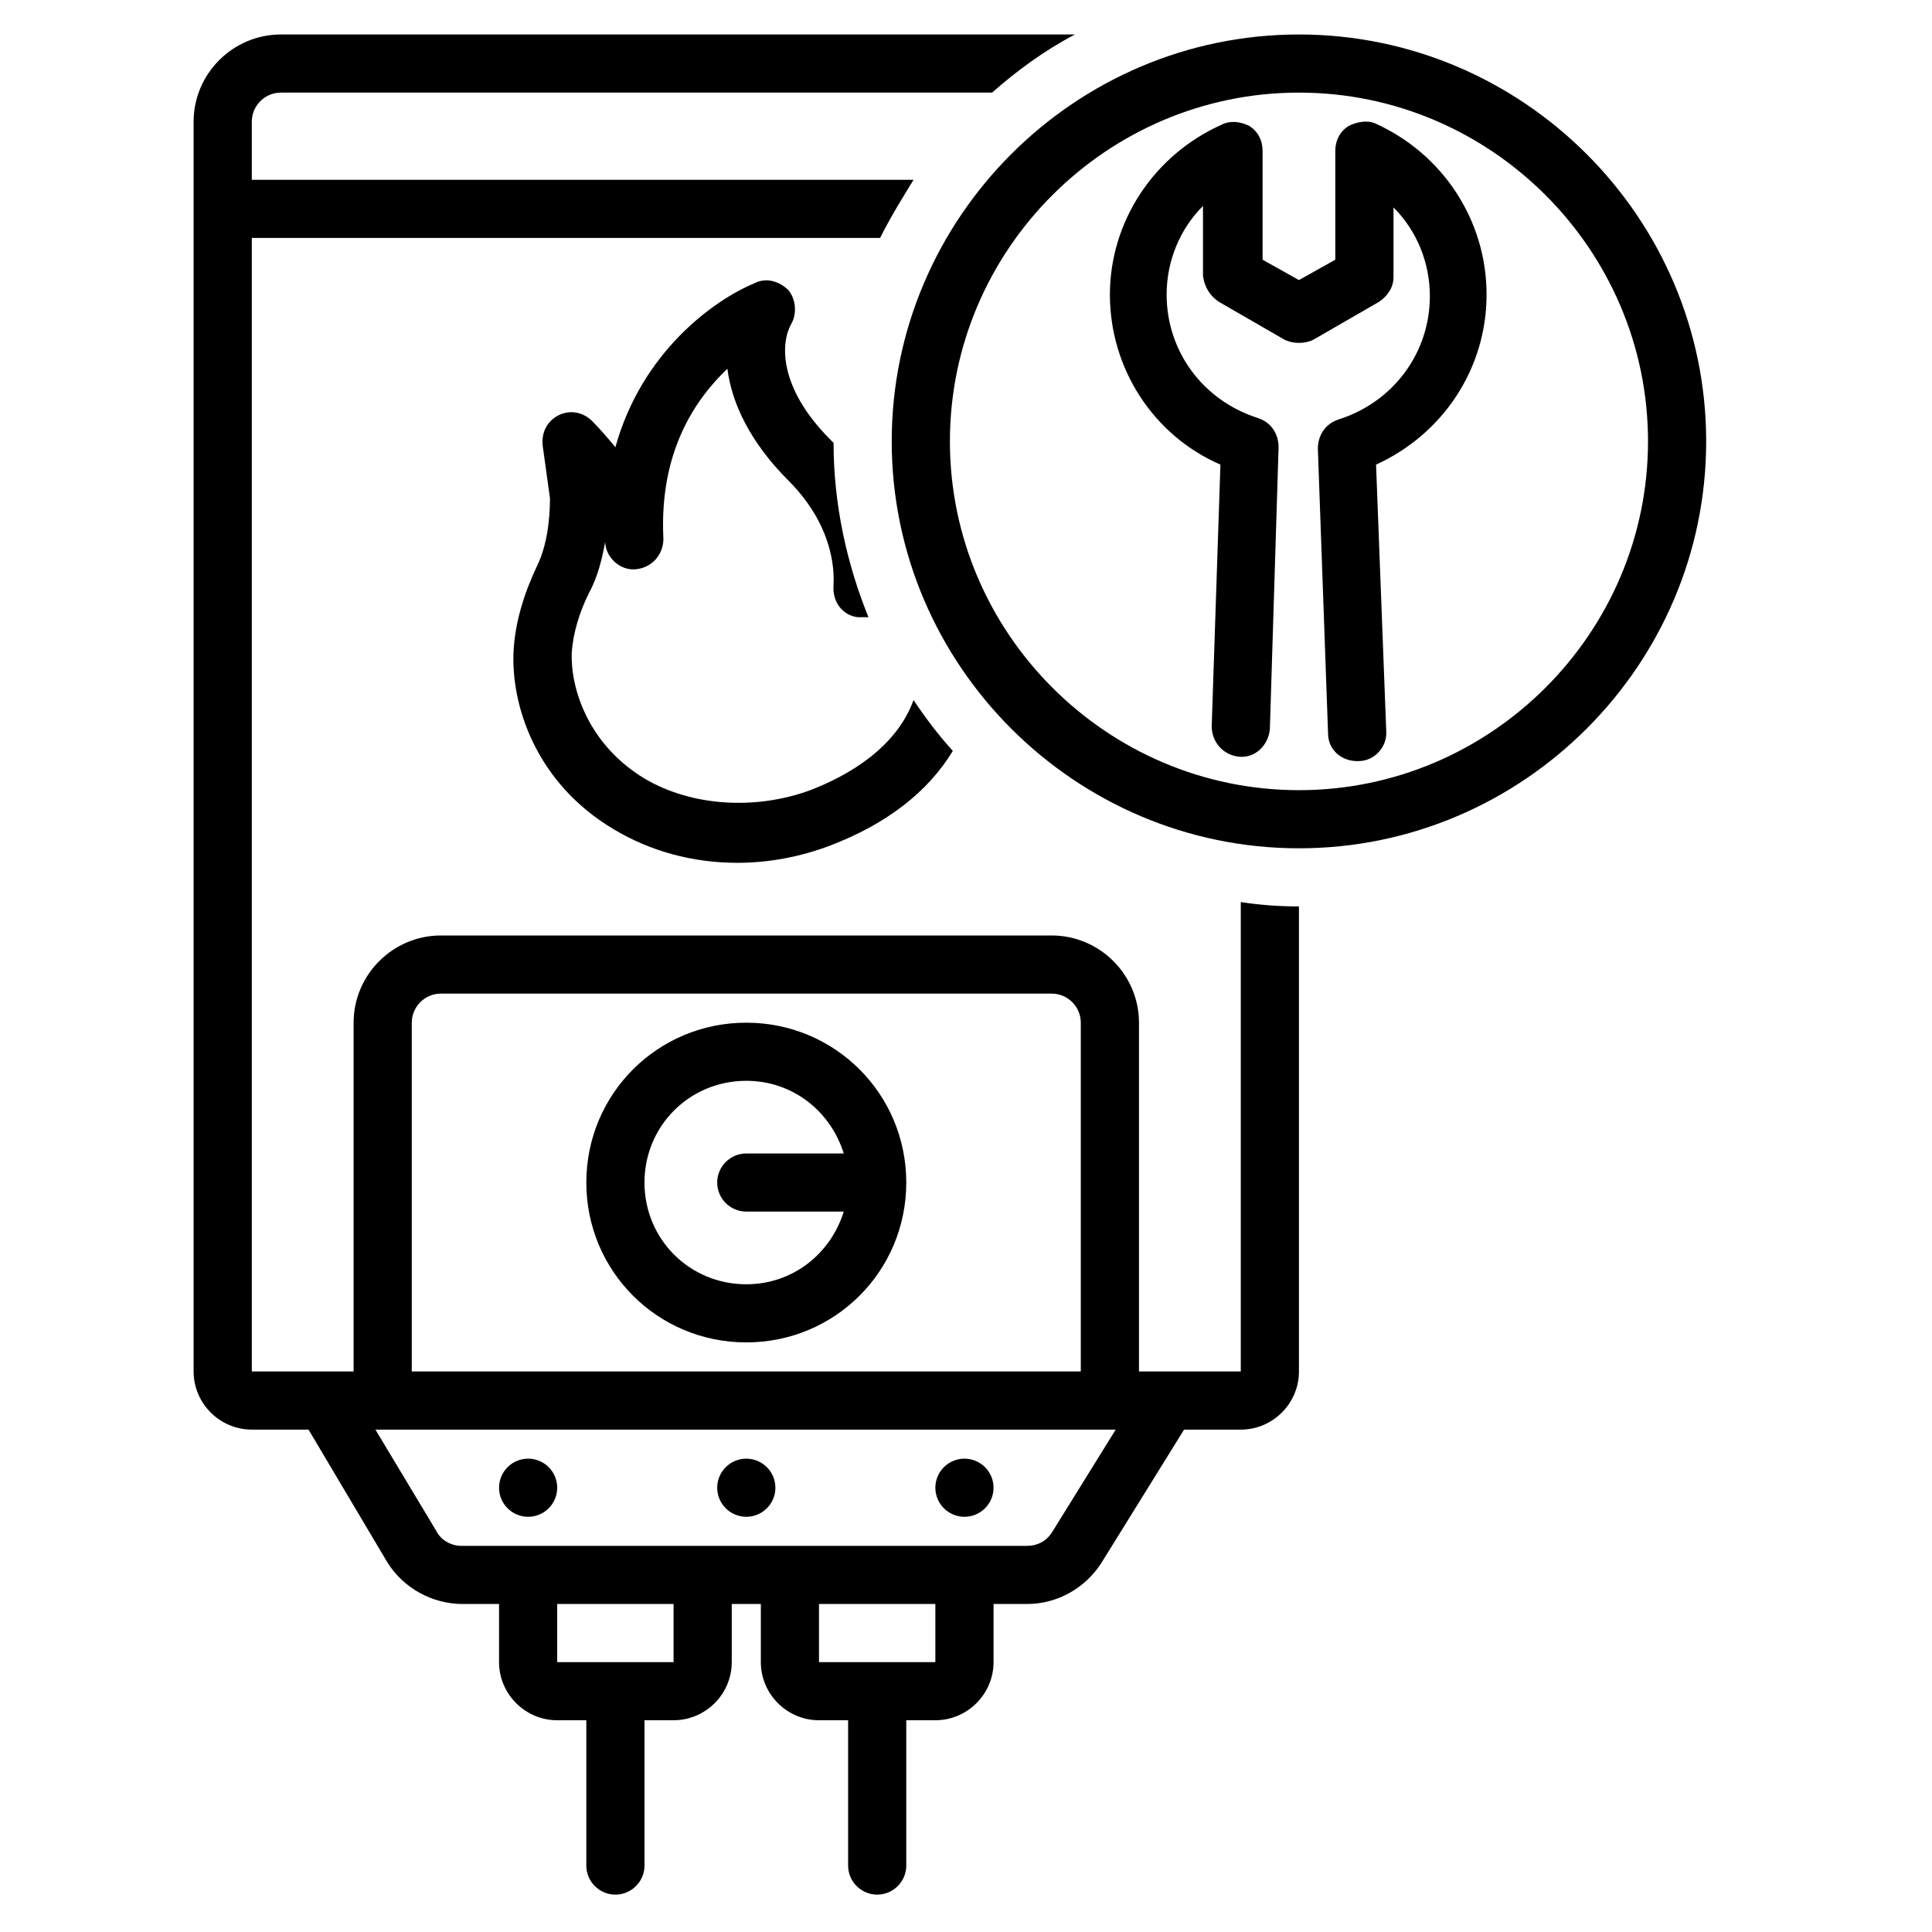 <svg xmlns="http://www.w3.org/2000/svg" xmlns:xlink="http://www.w3.org/1999/xlink" width="300" viewBox="0 0 224.88 225" height="300" preserveAspectRatio="xMidYMid meet"><defs><clipPath id="1224bc0584"><path d="M 103 4.016 L 198.645 4.016 L 198.645 99 L 103 99 Z M 103 4.016 " clip-rule="nonzero"></path></clipPath><clipPath id="7e68d28028"><path d="M 22.488 4.016 L 152 4.016 L 152 220.648 L 22.488 220.648 Z M 22.488 4.016 " clip-rule="nonzero"></path></clipPath></defs><path fill="#000000" d="M 86.852 119.102 C 76.52 119.102 68.223 127.395 68.223 137.719 C 68.223 148.043 76.52 156.336 86.852 156.336 C 97.184 156.336 105.484 148.043 105.484 137.719 C 105.484 127.395 97.184 119.102 86.852 119.102 Z M 86.852 149.566 C 80.246 149.566 74.996 144.32 74.996 137.719 C 74.996 131.117 80.246 125.871 86.852 125.871 C 92.273 125.871 96.676 129.426 98.203 134.332 L 86.852 134.332 C 84.988 134.332 83.465 135.855 83.465 137.719 C 83.465 139.582 84.988 141.102 86.852 141.102 L 98.203 141.102 C 96.676 146.012 92.273 149.566 86.852 149.566 Z M 86.852 149.566 " fill-opacity="1" fill-rule="nonzero"></path><path fill="#000000" d="M 59.754 75.773 C 59.414 82.035 62.293 91.176 71.441 96.594 C 75.676 99.129 80.586 100.484 85.836 100.484 C 89.395 100.484 93.121 99.809 96.676 98.453 C 103.281 95.914 108.023 92.191 110.906 87.453 C 109.211 85.59 107.688 83.559 106.332 81.527 C 104.301 87.113 98.711 90.328 94.305 92.023 C 87.871 94.391 80.418 93.883 74.996 90.668 C 68.559 86.777 66.359 80.344 66.527 75.945 C 66.695 73.742 67.375 71.375 68.559 69.004 C 69.578 67.145 70.086 64.941 70.422 63.082 C 70.422 63.25 70.422 63.25 70.422 63.25 C 70.594 65.113 72.285 66.465 73.98 66.297 C 75.844 66.129 77.199 64.605 77.199 62.742 C 76.691 52.59 80.926 46.496 84.652 42.941 C 85.16 47.004 87.359 51.574 91.766 55.973 C 97.523 61.727 97.016 67.48 97.016 67.988 C 97.016 67.988 97.016 67.988 97.016 68.16 C 96.848 70.02 98.031 71.711 99.895 71.883 C 100.234 71.883 100.742 71.883 101.082 71.883 C 98.539 65.621 97.016 58.68 97.016 51.574 C 96.848 51.402 96.848 51.402 96.676 51.234 C 90.41 44.973 90.918 39.727 92.105 37.695 C 92.781 36.508 92.613 34.816 91.766 33.801 C 90.75 32.785 89.223 32.277 87.871 32.957 C 82.957 34.988 74.656 41.078 71.609 52.082 C 70.762 51.066 69.914 50.051 68.898 49.035 C 67.883 48.02 66.359 47.68 65.004 48.355 C 63.648 49.035 62.973 50.387 63.141 51.91 L 63.988 58.004 C 63.988 58.852 63.988 62.91 62.461 65.957 C 60.938 69.176 59.922 72.559 59.754 75.773 Z M 59.754 75.773 " fill-opacity="1" fill-rule="nonzero"></path><g clip-path="url(#1224bc0584)"><path fill="#000000" d="M 198.641 51.402 C 198.641 25.34 177.301 4.016 151.215 4.016 C 125.133 4.016 103.789 25.34 103.789 51.402 C 103.789 77.469 125.133 98.793 151.215 98.793 C 177.301 98.793 198.641 77.469 198.641 51.402 Z M 110.566 51.402 C 110.566 29.062 128.859 10.785 151.215 10.785 C 173.574 10.785 191.867 29.062 191.867 51.402 C 191.867 73.742 173.574 92.023 151.215 92.023 C 128.859 92.023 110.566 73.742 110.566 51.402 Z M 110.566 51.402 " fill-opacity="1" fill-rule="nonzero"></path></g><path fill="#000000" d="M 141.902 35.156 L 149.523 39.555 C 150.539 40.062 151.895 40.062 152.91 39.555 L 160.531 35.156 C 161.547 34.48 162.227 33.465 162.227 32.277 L 162.227 24.156 C 164.938 26.863 166.461 30.586 166.461 34.48 C 166.461 41.078 162.227 46.832 155.789 48.863 C 154.266 49.371 153.418 50.727 153.418 52.25 L 154.605 85.422 C 154.605 87.285 156.129 88.637 157.992 88.637 C 157.992 88.637 157.992 88.637 158.16 88.637 C 160.023 88.637 161.547 86.945 161.379 85.082 L 160.195 54.109 C 167.984 50.559 173.066 42.941 173.066 34.309 C 173.066 25.68 167.984 17.895 160.023 14.34 C 159.176 14 157.992 14.168 156.977 14.676 C 155.961 15.355 155.449 16.371 155.449 17.555 L 155.449 30.246 L 151.215 32.617 L 146.98 30.246 L 146.98 17.555 C 146.98 16.371 146.473 15.355 145.457 14.676 C 144.441 14.168 143.258 14 142.238 14.508 C 134.277 18.062 129.199 25.848 129.199 34.309 C 129.199 42.941 134.277 50.727 142.07 54.109 L 141.055 84.574 C 141.055 86.438 142.41 87.961 144.273 88.129 C 146.137 88.297 147.66 86.777 147.828 84.914 L 148.844 52.082 C 148.844 50.559 148 49.203 146.473 48.695 C 140.039 46.664 135.805 40.91 135.805 34.309 C 135.805 30.418 137.328 26.695 140.039 23.984 L 140.039 32.109 C 140.207 33.465 140.883 34.48 141.902 35.156 Z M 141.902 35.156 " fill-opacity="1" fill-rule="nonzero"></path><g clip-path="url(#7e68d28028)"><path fill="#000000" d="M 105.484 217.266 L 105.484 200.34 L 108.871 200.34 C 112.598 200.34 115.648 197.293 115.648 193.57 L 115.648 186.801 L 119.543 186.801 C 123.102 186.801 126.316 184.938 128.18 182.062 L 137.836 166.492 L 144.441 166.492 C 148.168 166.492 151.215 163.445 151.215 159.719 L 151.215 105.562 C 148.844 105.562 146.645 105.395 144.441 105.055 L 144.441 159.719 L 132.586 159.719 L 132.586 119.102 C 132.586 113.516 128.012 108.945 122.422 108.945 L 51.285 108.945 C 45.695 108.945 41.121 113.516 41.121 119.102 L 41.121 159.719 L 29.266 159.719 L 29.266 27.707 L 102.438 27.707 C 103.621 25.34 104.977 23.141 106.332 20.938 L 29.266 20.938 L 29.266 14.168 C 29.266 12.309 30.789 10.785 32.652 10.785 L 115.477 10.785 C 118.355 8.246 121.574 5.875 125.133 4.016 L 32.652 4.016 C 27.062 4.016 22.488 8.586 22.488 14.168 L 22.488 159.719 C 22.488 163.445 25.539 166.492 29.266 166.492 L 35.871 166.492 L 45.016 181.891 C 46.879 184.938 50.266 186.801 53.824 186.801 L 58.059 186.801 L 58.059 193.57 C 58.059 197.293 61.109 200.34 64.832 200.34 L 68.223 200.34 L 68.223 217.266 C 68.223 219.125 69.746 220.648 71.609 220.648 C 73.473 220.648 74.996 219.125 74.996 217.266 L 74.996 200.34 L 78.383 200.34 C 82.109 200.34 85.16 197.293 85.16 193.57 L 85.16 186.801 L 88.547 186.801 L 88.547 193.57 C 88.547 197.293 91.594 200.34 95.32 200.34 L 98.711 200.34 L 98.711 217.266 C 98.711 219.125 100.234 220.648 102.098 220.648 C 103.961 220.648 105.484 219.125 105.484 217.266 Z M 47.895 119.102 C 47.895 117.238 49.422 115.715 51.285 115.715 L 122.422 115.715 C 124.285 115.715 125.809 117.238 125.809 119.102 L 125.809 159.719 L 47.895 159.719 Z M 50.777 178.336 L 43.66 166.492 L 129.875 166.492 L 122.422 178.508 C 121.746 179.523 120.73 180.031 119.543 180.031 L 53.656 180.031 C 52.469 180.031 51.285 179.352 50.777 178.336 Z M 78.383 193.57 L 64.832 193.57 L 64.832 186.801 L 78.383 186.801 Z M 95.32 186.801 L 108.871 186.801 L 108.871 193.57 L 95.32 193.57 Z M 95.32 186.801 " fill-opacity="1" fill-rule="nonzero"></path></g><path fill="#000000" d="M 64.832 173.262 C 64.832 173.707 64.746 174.141 64.574 174.555 C 64.402 174.969 64.16 175.336 63.84 175.652 C 63.523 175.973 63.156 176.215 62.742 176.387 C 62.328 176.559 61.895 176.645 61.445 176.645 C 60.996 176.645 60.566 176.559 60.148 176.387 C 59.734 176.215 59.367 175.973 59.051 175.652 C 58.734 175.336 58.488 174.969 58.316 174.555 C 58.145 174.141 58.059 173.707 58.059 173.262 C 58.059 172.812 58.145 172.379 58.316 171.965 C 58.488 171.551 58.734 171.184 59.051 170.867 C 59.367 170.551 59.734 170.305 60.148 170.133 C 60.566 169.961 60.996 169.875 61.445 169.875 C 61.895 169.875 62.328 169.961 62.742 170.133 C 63.156 170.305 63.523 170.551 63.84 170.867 C 64.16 171.184 64.402 171.551 64.574 171.965 C 64.746 172.379 64.832 172.812 64.832 173.262 Z M 64.832 173.262 " fill-opacity="1" fill-rule="nonzero"></path><path fill="#000000" d="M 90.242 173.262 C 90.242 173.707 90.156 174.141 89.984 174.555 C 89.812 174.969 89.566 175.336 89.25 175.652 C 88.93 175.973 88.562 176.215 88.148 176.387 C 87.734 176.559 87.301 176.645 86.852 176.645 C 86.402 176.645 85.973 176.559 85.559 176.387 C 85.141 176.215 84.773 175.973 84.457 175.652 C 84.141 175.336 83.895 174.969 83.723 174.555 C 83.551 174.141 83.465 173.707 83.465 173.262 C 83.465 172.812 83.551 172.379 83.723 171.965 C 83.895 171.551 84.141 171.184 84.457 170.867 C 84.773 170.551 85.141 170.305 85.559 170.133 C 85.973 169.961 86.402 169.875 86.852 169.875 C 87.301 169.875 87.734 169.961 88.148 170.133 C 88.562 170.305 88.93 170.551 89.25 170.867 C 89.566 171.184 89.812 171.551 89.984 171.965 C 90.156 172.379 90.242 172.812 90.242 173.262 Z M 90.242 173.262 " fill-opacity="1" fill-rule="nonzero"></path><path fill="#000000" d="M 115.648 173.262 C 115.648 173.707 115.562 174.141 115.391 174.555 C 115.219 174.969 114.973 175.336 114.656 175.652 C 114.336 175.973 113.973 176.215 113.555 176.387 C 113.141 176.559 112.707 176.645 112.262 176.645 C 111.809 176.645 111.379 176.559 110.965 176.387 C 110.547 176.215 110.184 175.973 109.863 175.652 C 109.547 175.336 109.301 174.969 109.129 174.555 C 108.957 174.141 108.871 173.707 108.871 173.262 C 108.871 172.812 108.957 172.379 109.129 171.965 C 109.301 171.551 109.547 171.184 109.863 170.867 C 110.184 170.551 110.547 170.305 110.965 170.133 C 111.379 169.961 111.809 169.875 112.262 169.875 C 112.707 169.875 113.141 169.961 113.555 170.133 C 113.973 170.305 114.336 170.551 114.656 170.867 C 114.973 171.184 115.219 171.551 115.391 171.965 C 115.562 172.379 115.648 172.812 115.648 173.262 Z M 115.648 173.262 " fill-opacity="1" fill-rule="nonzero"></path></svg>